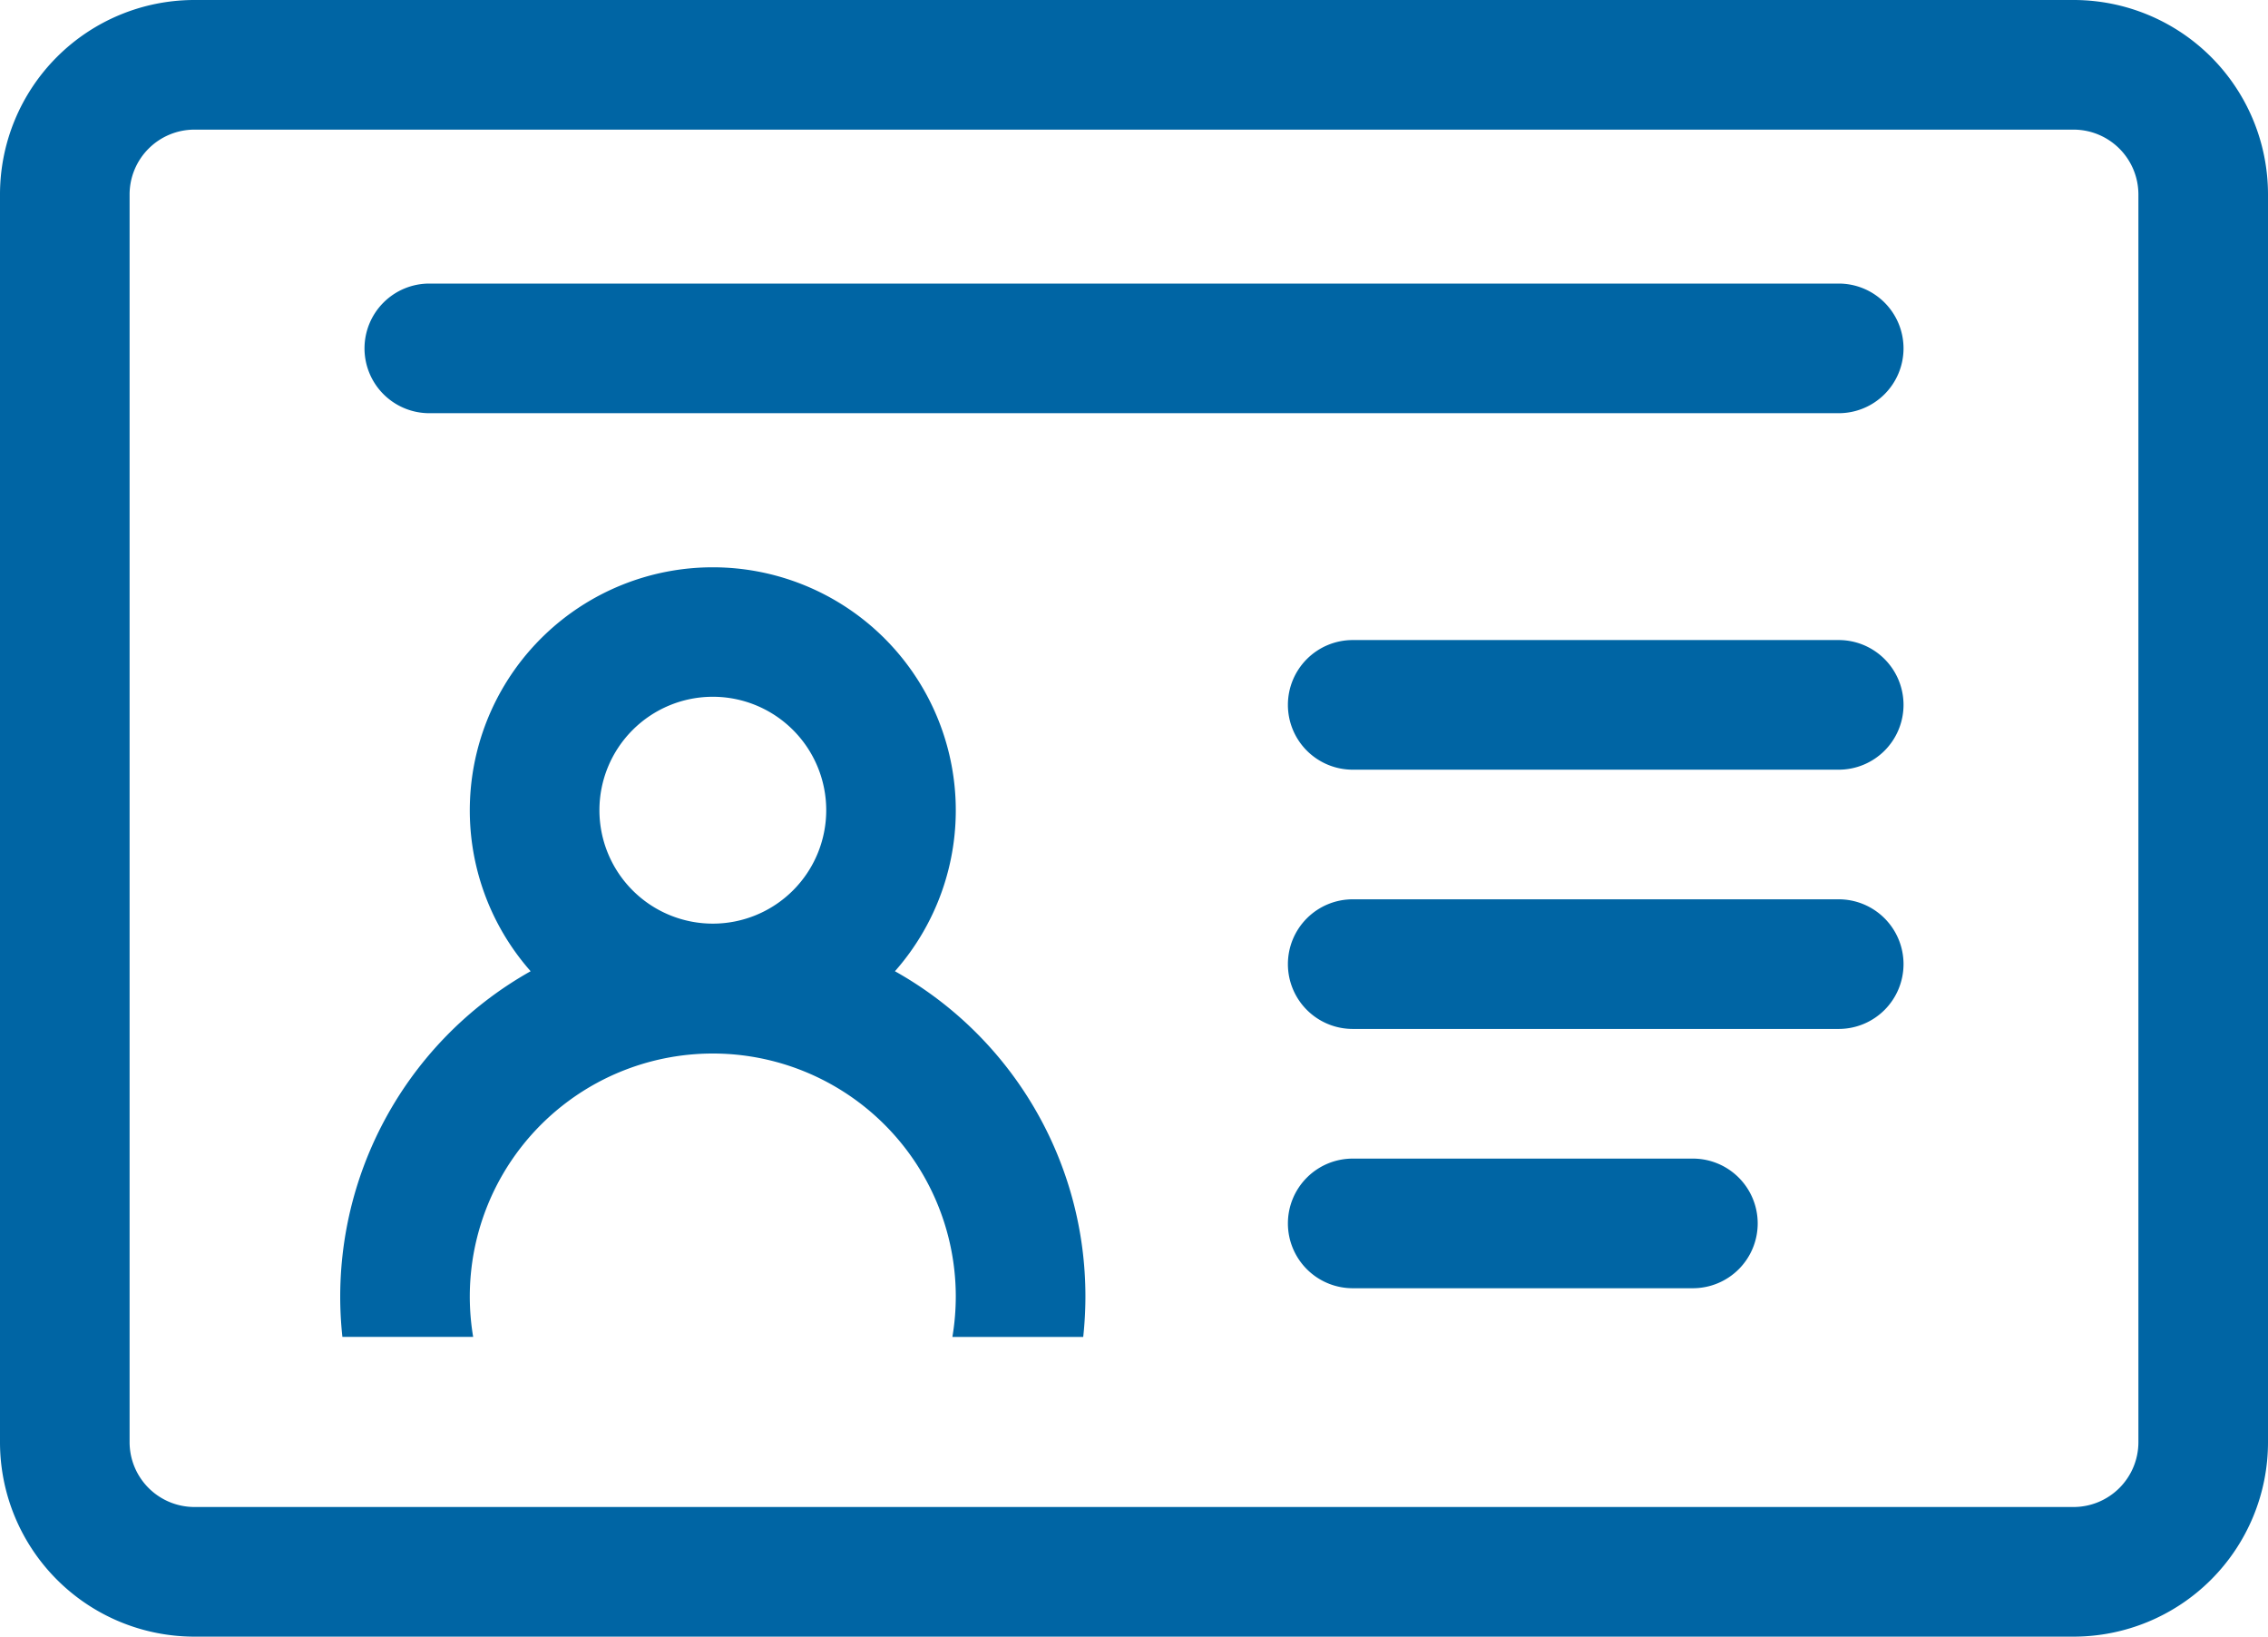 <svg xmlns="http://www.w3.org/2000/svg" width="64" height="46.171" viewBox="0 0 64 46.171">
  <g id="Group_876" data-name="Group 876" transform="translate(-1000 -2881)">
    <path id="Rectangle_406" data-name="Rectangle 406" d="M5.486,3.657A1.831,1.831,0,0,0,3.657,5.486v35.2a1.831,1.831,0,0,0,1.829,1.829H58.514a1.831,1.831,0,0,0,1.829-1.829V5.486a1.831,1.831,0,0,0-1.829-1.829H5.486M5.486,0H58.514A5.486,5.486,0,0,1,64,5.486v35.2a5.486,5.486,0,0,1-5.486,5.486H5.486A5.486,5.486,0,0,1,0,40.686V5.486A5.486,5.486,0,0,1,5.486,0Z" transform="translate(1000 2881)" fill="#0065a4"/>
    <path id="Line_313" data-name="Line 313" d="M37.6-.343H-2.171A1.829,1.829,0,0,1-4-2.171,1.829,1.829,0,0,1-2.171-4H37.6a1.829,1.829,0,0,1,1.829,1.829A1.829,1.829,0,0,1,37.6-.343Z" transform="translate(1014.286 2893)" fill="#0065a4"/>
    <path id="Line_314" data-name="Line 314" d="M11.543-.343H-2.171A1.829,1.829,0,0,1-4-2.171,1.829,1.829,0,0,1-2.171-4H11.543a1.829,1.829,0,0,1,1.829,1.829A1.829,1.829,0,0,1,11.543-.343Z" transform="translate(1040.343 2903.057)" fill="#0065a4"/>
    <path id="Line_315" data-name="Line 315" d="M11.543-.343H-2.171A1.829,1.829,0,0,1-4-2.171,1.829,1.829,0,0,1-2.171-4H11.543a1.829,1.829,0,0,1,1.829,1.829A1.829,1.829,0,0,1,11.543-.343Z" transform="translate(1040.343 2910.371)" fill="#0065a4"/>
    <path id="Line_316" data-name="Line 316" d="M7.429-.343h-9.6A1.829,1.829,0,0,1-4-2.171,1.829,1.829,0,0,1-2.171-4h9.6A1.829,1.829,0,0,1,9.257-2.171,1.829,1.829,0,0,1,7.429-.343Z" transform="translate(1040.343 2917.686)" fill="#0065a4"/>
    <path id="Union_5" data-name="Union 5" d="M17.371,20.572A6.857,6.857,0,1,0,3.752,21.716H.062A10.53,10.53,0,0,1,5.374,11.4a6.857,6.857,0,1,1,10.28,0,10.508,10.508,0,0,1,5.375,9.176,10.775,10.775,0,0,1-.062,1.142H17.275A6.953,6.953,0,0,0,17.371,20.572ZM7.315,6.857a3.2,3.2,0,1,0,3.2-3.2A3.2,3.2,0,0,0,7.315,6.857Z" transform="translate(1009.6 2897)" fill="#0065a4"/>
  </g>
</svg>
